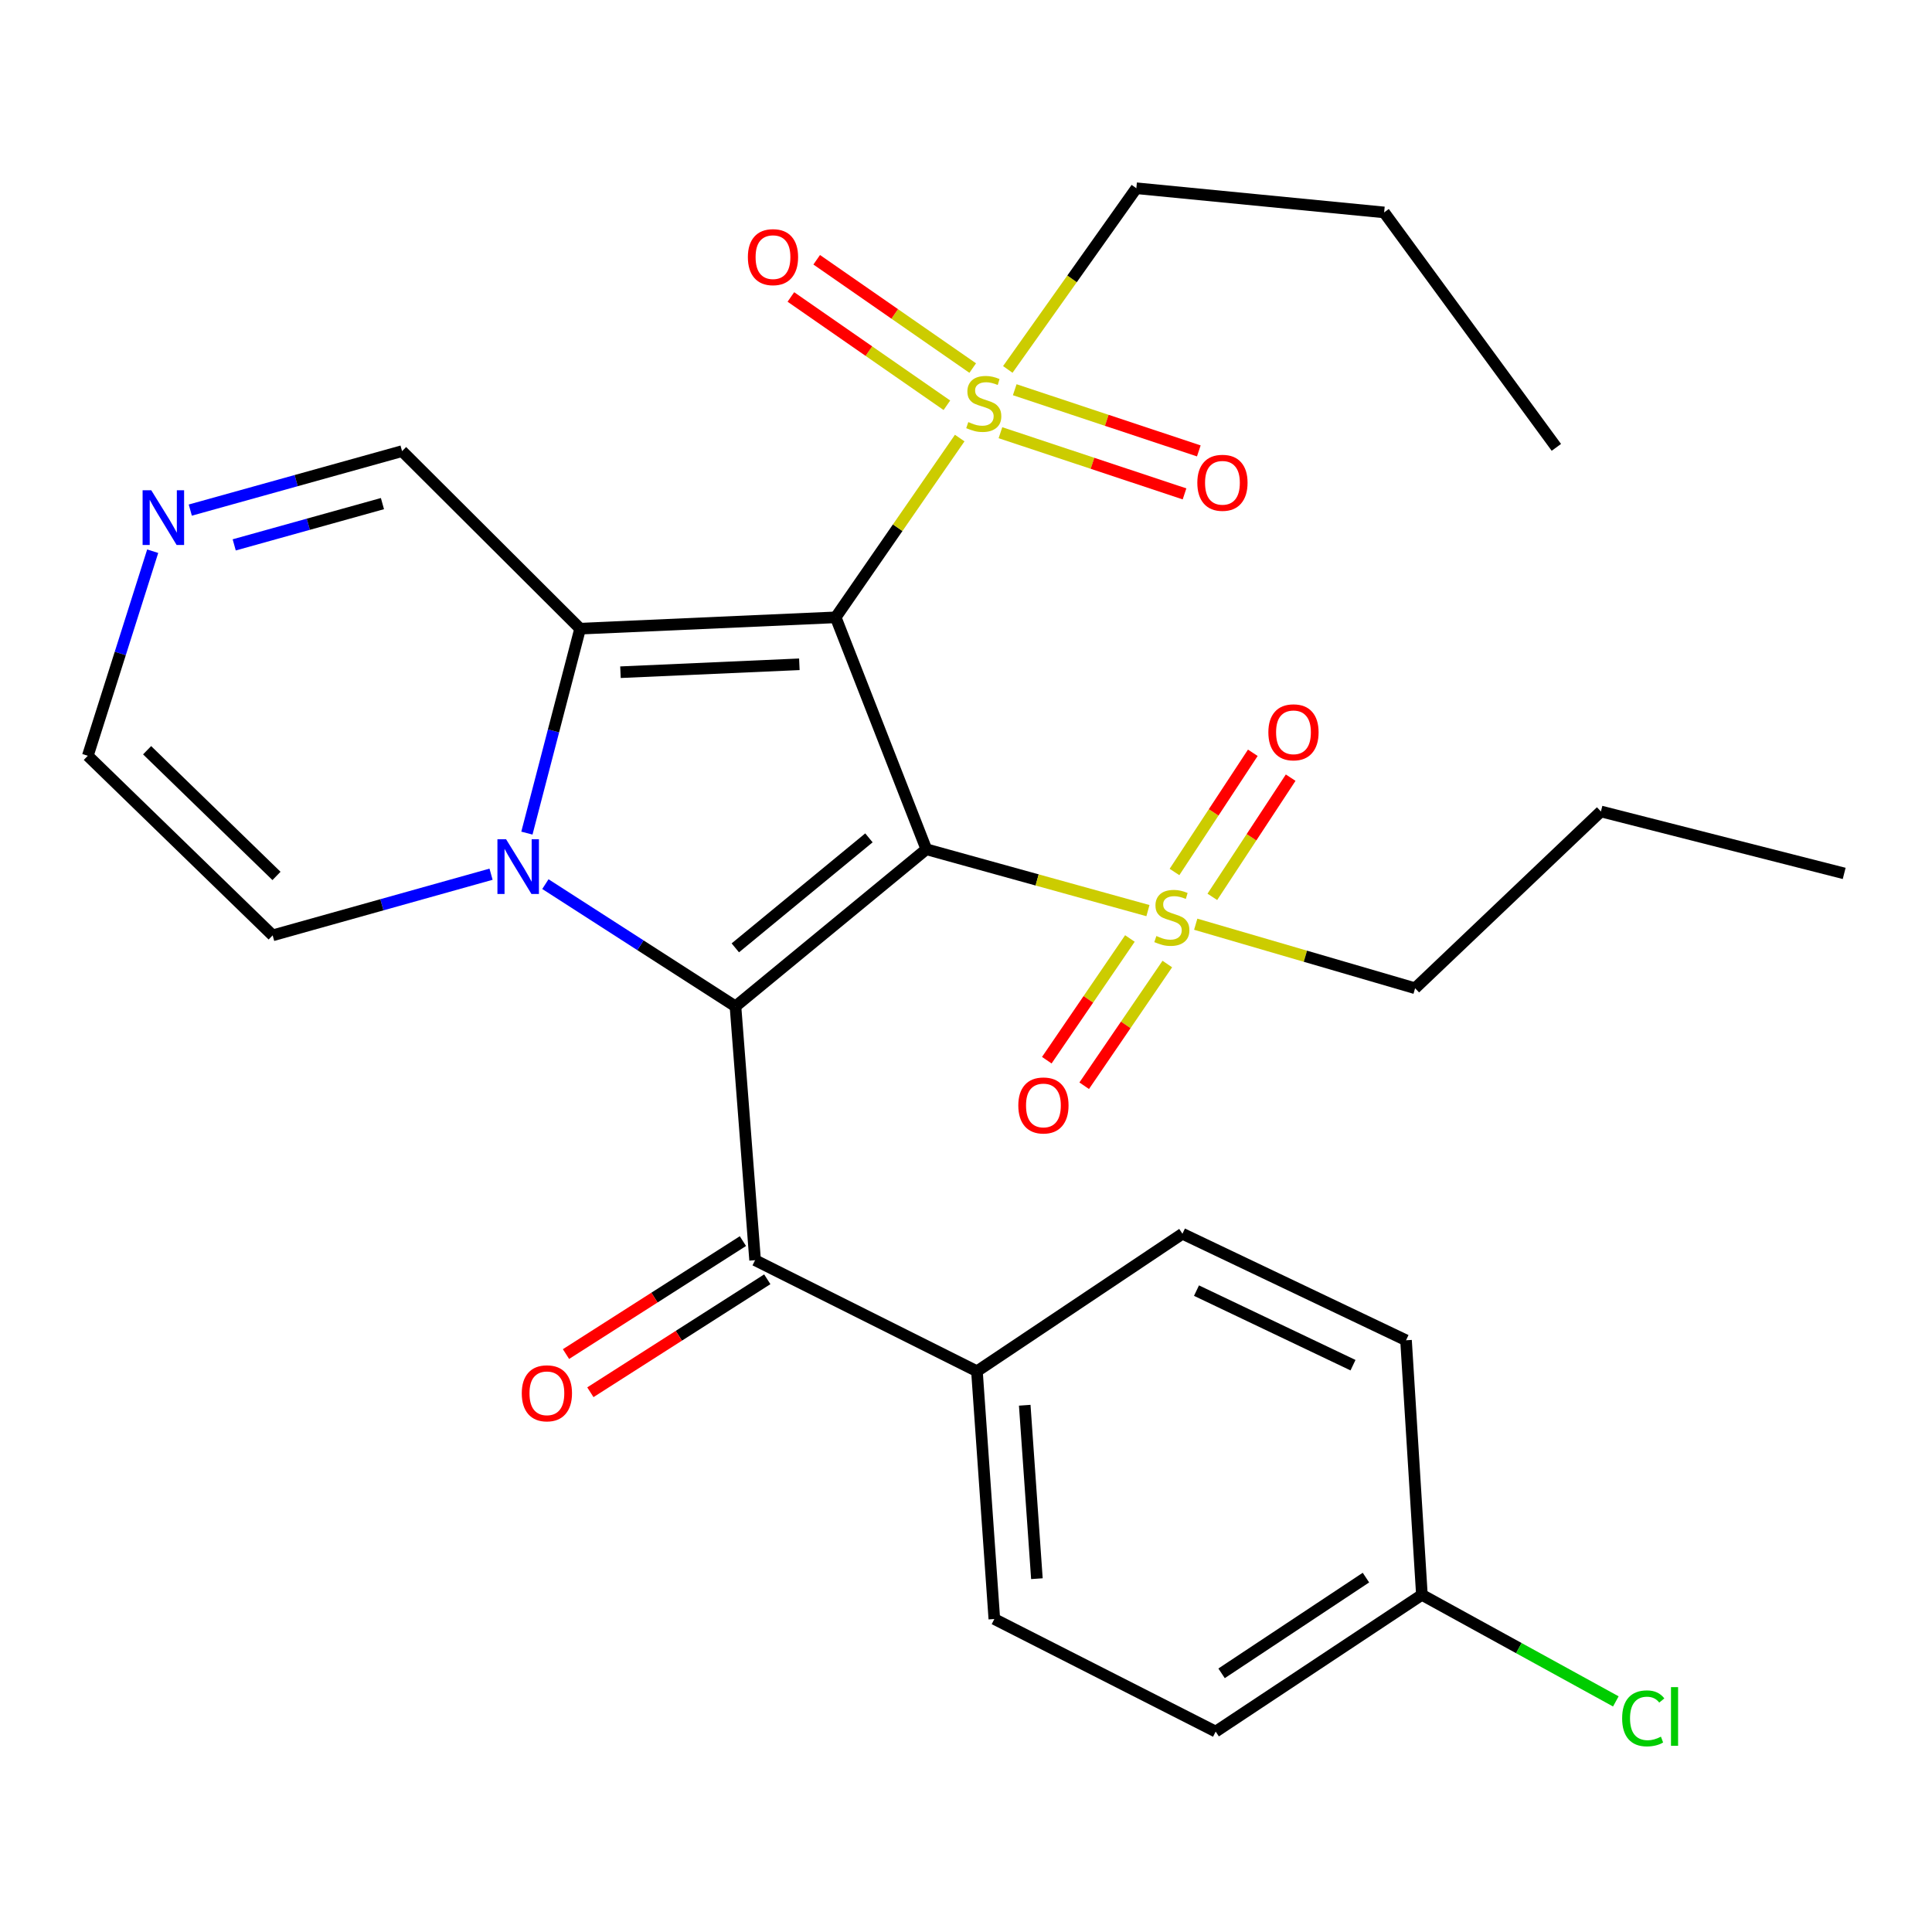 <?xml version='1.0' encoding='iso-8859-1'?>
<svg version='1.1' baseProfile='full'
              xmlns='http://www.w3.org/2000/svg'
                      xmlns:rdkit='http://www.rdkit.org/xml'
                      xmlns:xlink='http://www.w3.org/1999/xlink'
                  xml:space='preserve'
width='1000px' height='1000px' viewBox='0 0 1000 1000'>
<!-- END OF HEADER -->
<rect style='opacity:1.0;fill:#FFFFFF;stroke:none' width='1000' height='1000' x='0' y='0'> </rect>
<path class='bond-0' d='M 479.475,439.573 L 432.551,319.535' style='fill:none;fill-rule:evenodd;stroke:#000000;stroke-width:6px;stroke-linecap:butt;stroke-linejoin:miter;stroke-opacity:1' />
<path class='bond-1' d='M 479.475,439.573 L 380.679,520.904' style='fill:none;fill-rule:evenodd;stroke:#000000;stroke-width:6px;stroke-linecap:butt;stroke-linejoin:miter;stroke-opacity:1' />
<path class='bond-1' d='M 449.756,433.674 L 380.599,490.606' style='fill:none;fill-rule:evenodd;stroke:#000000;stroke-width:6px;stroke-linecap:butt;stroke-linejoin:miter;stroke-opacity:1' />
<path class='bond-5' d='M 479.475,439.573 L 536.822,455.454' style='fill:none;fill-rule:evenodd;stroke:#000000;stroke-width:6px;stroke-linecap:butt;stroke-linejoin:miter;stroke-opacity:1' />
<path class='bond-5' d='M 536.822,455.454 L 594.169,471.335' style='fill:none;fill-rule:evenodd;stroke:#CCCC00;stroke-width:6px;stroke-linecap:butt;stroke-linejoin:miter;stroke-opacity:1' />
<path class='bond-3' d='M 432.551,319.535 L 300.272,325.396' style='fill:none;fill-rule:evenodd;stroke:#000000;stroke-width:6px;stroke-linecap:butt;stroke-linejoin:miter;stroke-opacity:1' />
<path class='bond-3' d='M 413.747,343.834 L 321.151,347.936' style='fill:none;fill-rule:evenodd;stroke:#000000;stroke-width:6px;stroke-linecap:butt;stroke-linejoin:miter;stroke-opacity:1' />
<path class='bond-4' d='M 432.551,319.535 L 464.649,273.137' style='fill:none;fill-rule:evenodd;stroke:#000000;stroke-width:6px;stroke-linecap:butt;stroke-linejoin:miter;stroke-opacity:1' />
<path class='bond-4' d='M 464.649,273.137 L 496.747,226.739' style='fill:none;fill-rule:evenodd;stroke:#CCCC00;stroke-width:6px;stroke-linecap:butt;stroke-linejoin:miter;stroke-opacity:1' />
<path class='bond-2' d='M 380.679,520.904 L 331.485,489.261' style='fill:none;fill-rule:evenodd;stroke:#000000;stroke-width:6px;stroke-linecap:butt;stroke-linejoin:miter;stroke-opacity:1' />
<path class='bond-2' d='M 331.485,489.261 L 282.291,457.618' style='fill:none;fill-rule:evenodd;stroke:#0000FF;stroke-width:6px;stroke-linecap:butt;stroke-linejoin:miter;stroke-opacity:1' />
<path class='bond-6' d='M 380.679,520.904 L 390.837,652.272' style='fill:none;fill-rule:evenodd;stroke:#000000;stroke-width:6px;stroke-linecap:butt;stroke-linejoin:miter;stroke-opacity:1' />
<path class='bond-8' d='M 254.169,452.49 L 197.647,468.314' style='fill:none;fill-rule:evenodd;stroke:#0000FF;stroke-width:6px;stroke-linecap:butt;stroke-linejoin:miter;stroke-opacity:1' />
<path class='bond-8' d='M 197.647,468.314 L 141.125,484.139' style='fill:none;fill-rule:evenodd;stroke:#000000;stroke-width:6px;stroke-linecap:butt;stroke-linejoin:miter;stroke-opacity:1' />
<path class='bond-29' d='M 272.723,431.217 L 286.497,378.306' style='fill:none;fill-rule:evenodd;stroke:#0000FF;stroke-width:6px;stroke-linecap:butt;stroke-linejoin:miter;stroke-opacity:1' />
<path class='bond-29' d='M 286.497,378.306 L 300.272,325.396' style='fill:none;fill-rule:evenodd;stroke:#000000;stroke-width:6px;stroke-linecap:butt;stroke-linejoin:miter;stroke-opacity:1' />
<path class='bond-9' d='M 300.272,325.396 L 208.105,233.502' style='fill:none;fill-rule:evenodd;stroke:#000000;stroke-width:6px;stroke-linecap:butt;stroke-linejoin:miter;stroke-opacity:1' />
<path class='bond-11' d='M 503.478,190.508 L 463.101,162.48' style='fill:none;fill-rule:evenodd;stroke:#CCCC00;stroke-width:6px;stroke-linecap:butt;stroke-linejoin:miter;stroke-opacity:1' />
<path class='bond-11' d='M 463.101,162.48 L 422.724,134.451' style='fill:none;fill-rule:evenodd;stroke:#FF0000;stroke-width:6px;stroke-linecap:butt;stroke-linejoin:miter;stroke-opacity:1' />
<path class='bond-11' d='M 490.111,209.765 L 449.733,181.737' style='fill:none;fill-rule:evenodd;stroke:#CCCC00;stroke-width:6px;stroke-linecap:butt;stroke-linejoin:miter;stroke-opacity:1' />
<path class='bond-11' d='M 449.733,181.737 L 409.356,153.709' style='fill:none;fill-rule:evenodd;stroke:#FF0000;stroke-width:6px;stroke-linecap:butt;stroke-linejoin:miter;stroke-opacity:1' />
<path class='bond-12' d='M 517.832,223.967 L 565.47,239.801' style='fill:none;fill-rule:evenodd;stroke:#CCCC00;stroke-width:6px;stroke-linecap:butt;stroke-linejoin:miter;stroke-opacity:1' />
<path class='bond-12' d='M 565.47,239.801 L 613.109,255.636' style='fill:none;fill-rule:evenodd;stroke:#FF0000;stroke-width:6px;stroke-linecap:butt;stroke-linejoin:miter;stroke-opacity:1' />
<path class='bond-12' d='M 525.226,201.722 L 572.864,217.556' style='fill:none;fill-rule:evenodd;stroke:#CCCC00;stroke-width:6px;stroke-linecap:butt;stroke-linejoin:miter;stroke-opacity:1' />
<path class='bond-12' d='M 572.864,217.556 L 620.503,233.39' style='fill:none;fill-rule:evenodd;stroke:#FF0000;stroke-width:6px;stroke-linecap:butt;stroke-linejoin:miter;stroke-opacity:1' />
<path class='bond-20' d='M 521.633,191.212 L 554.901,144.323' style='fill:none;fill-rule:evenodd;stroke:#CCCC00;stroke-width:6px;stroke-linecap:butt;stroke-linejoin:miter;stroke-opacity:1' />
<path class='bond-20' d='M 554.901,144.323 L 588.169,97.433' style='fill:none;fill-rule:evenodd;stroke:#000000;stroke-width:6px;stroke-linecap:butt;stroke-linejoin:miter;stroke-opacity:1' />
<path class='bond-13' d='M 584.839,485.763 L 563.33,517.26' style='fill:none;fill-rule:evenodd;stroke:#CCCC00;stroke-width:6px;stroke-linecap:butt;stroke-linejoin:miter;stroke-opacity:1' />
<path class='bond-13' d='M 563.33,517.26 L 541.821,548.756' style='fill:none;fill-rule:evenodd;stroke:#FF0000;stroke-width:6px;stroke-linecap:butt;stroke-linejoin:miter;stroke-opacity:1' />
<path class='bond-13' d='M 604.198,498.983 L 582.689,530.48' style='fill:none;fill-rule:evenodd;stroke:#CCCC00;stroke-width:6px;stroke-linecap:butt;stroke-linejoin:miter;stroke-opacity:1' />
<path class='bond-13' d='M 582.689,530.48 L 561.18,561.976' style='fill:none;fill-rule:evenodd;stroke:#FF0000;stroke-width:6px;stroke-linecap:butt;stroke-linejoin:miter;stroke-opacity:1' />
<path class='bond-14' d='M 627.503,464.213 L 647.775,433.365' style='fill:none;fill-rule:evenodd;stroke:#CCCC00;stroke-width:6px;stroke-linecap:butt;stroke-linejoin:miter;stroke-opacity:1' />
<path class='bond-14' d='M 647.775,433.365 L 668.047,402.516' style='fill:none;fill-rule:evenodd;stroke:#FF0000;stroke-width:6px;stroke-linecap:butt;stroke-linejoin:miter;stroke-opacity:1' />
<path class='bond-14' d='M 607.912,451.339 L 628.184,420.491' style='fill:none;fill-rule:evenodd;stroke:#CCCC00;stroke-width:6px;stroke-linecap:butt;stroke-linejoin:miter;stroke-opacity:1' />
<path class='bond-14' d='M 628.184,420.491 L 648.456,389.642' style='fill:none;fill-rule:evenodd;stroke:#FF0000;stroke-width:6px;stroke-linecap:butt;stroke-linejoin:miter;stroke-opacity:1' />
<path class='bond-19' d='M 618.904,478.37 L 675.68,494.942' style='fill:none;fill-rule:evenodd;stroke:#CCCC00;stroke-width:6px;stroke-linecap:butt;stroke-linejoin:miter;stroke-opacity:1' />
<path class='bond-19' d='M 675.68,494.942 L 732.456,511.514' style='fill:none;fill-rule:evenodd;stroke:#000000;stroke-width:6px;stroke-linecap:butt;stroke-linejoin:miter;stroke-opacity:1' />
<path class='bond-10' d='M 390.837,652.272 L 505.665,709.758' style='fill:none;fill-rule:evenodd;stroke:#000000;stroke-width:6px;stroke-linecap:butt;stroke-linejoin:miter;stroke-opacity:1' />
<path class='bond-16' d='M 384.529,642.393 L 338.743,671.63' style='fill:none;fill-rule:evenodd;stroke:#000000;stroke-width:6px;stroke-linecap:butt;stroke-linejoin:miter;stroke-opacity:1' />
<path class='bond-16' d='M 338.743,671.63 L 292.956,700.867' style='fill:none;fill-rule:evenodd;stroke:#FF0000;stroke-width:6px;stroke-linecap:butt;stroke-linejoin:miter;stroke-opacity:1' />
<path class='bond-16' d='M 397.145,662.151 L 351.359,691.388' style='fill:none;fill-rule:evenodd;stroke:#000000;stroke-width:6px;stroke-linecap:butt;stroke-linejoin:miter;stroke-opacity:1' />
<path class='bond-16' d='M 351.359,691.388 L 305.573,720.625' style='fill:none;fill-rule:evenodd;stroke:#FF0000;stroke-width:6px;stroke-linecap:butt;stroke-linejoin:miter;stroke-opacity:1' />
<path class='bond-7' d='M 98.497,264.026 L 153.301,248.764' style='fill:none;fill-rule:evenodd;stroke:#0000FF;stroke-width:6px;stroke-linecap:butt;stroke-linejoin:miter;stroke-opacity:1' />
<path class='bond-7' d='M 153.301,248.764 L 208.105,233.502' style='fill:none;fill-rule:evenodd;stroke:#000000;stroke-width:6px;stroke-linecap:butt;stroke-linejoin:miter;stroke-opacity:1' />
<path class='bond-7' d='M 121.228,282.031 L 159.59,271.347' style='fill:none;fill-rule:evenodd;stroke:#0000FF;stroke-width:6px;stroke-linecap:butt;stroke-linejoin:miter;stroke-opacity:1' />
<path class='bond-7' d='M 159.59,271.347 L 197.953,260.664' style='fill:none;fill-rule:evenodd;stroke:#000000;stroke-width:6px;stroke-linecap:butt;stroke-linejoin:miter;stroke-opacity:1' />
<path class='bond-30' d='M 79.035,285.303 L 62.245,338.247' style='fill:none;fill-rule:evenodd;stroke:#0000FF;stroke-width:6px;stroke-linecap:butt;stroke-linejoin:miter;stroke-opacity:1' />
<path class='bond-30' d='M 62.245,338.247 L 45.455,391.19' style='fill:none;fill-rule:evenodd;stroke:#000000;stroke-width:6px;stroke-linecap:butt;stroke-linejoin:miter;stroke-opacity:1' />
<path class='bond-15' d='M 141.125,484.139 L 45.455,391.19' style='fill:none;fill-rule:evenodd;stroke:#000000;stroke-width:6px;stroke-linecap:butt;stroke-linejoin:miter;stroke-opacity:1' />
<path class='bond-15' d='M 143.11,453.383 L 76.14,388.319' style='fill:none;fill-rule:evenodd;stroke:#000000;stroke-width:6px;stroke-linecap:butt;stroke-linejoin:miter;stroke-opacity:1' />
<path class='bond-17' d='M 505.665,709.758 L 514.664,838' style='fill:none;fill-rule:evenodd;stroke:#000000;stroke-width:6px;stroke-linecap:butt;stroke-linejoin:miter;stroke-opacity:1' />
<path class='bond-17' d='M 530.4,727.353 L 536.699,817.123' style='fill:none;fill-rule:evenodd;stroke:#000000;stroke-width:6px;stroke-linecap:butt;stroke-linejoin:miter;stroke-opacity:1' />
<path class='bond-18' d='M 505.665,709.758 L 612.028,638.584' style='fill:none;fill-rule:evenodd;stroke:#000000;stroke-width:6px;stroke-linecap:butt;stroke-linejoin:miter;stroke-opacity:1' />
<path class='bond-22' d='M 514.664,838 L 629.232,896.267' style='fill:none;fill-rule:evenodd;stroke:#000000;stroke-width:6px;stroke-linecap:butt;stroke-linejoin:miter;stroke-opacity:1' />
<path class='bond-23' d='M 612.028,638.584 L 727.755,693.726' style='fill:none;fill-rule:evenodd;stroke:#000000;stroke-width:6px;stroke-linecap:butt;stroke-linejoin:miter;stroke-opacity:1' />
<path class='bond-23' d='M 619.303,668.018 L 700.312,706.617' style='fill:none;fill-rule:evenodd;stroke:#000000;stroke-width:6px;stroke-linecap:butt;stroke-linejoin:miter;stroke-opacity:1' />
<path class='bond-25' d='M 732.456,511.514 L 828.634,420.011' style='fill:none;fill-rule:evenodd;stroke:#000000;stroke-width:6px;stroke-linecap:butt;stroke-linejoin:miter;stroke-opacity:1' />
<path class='bond-26' d='M 588.169,97.433 L 716.424,109.948' style='fill:none;fill-rule:evenodd;stroke:#000000;stroke-width:6px;stroke-linecap:butt;stroke-linejoin:miter;stroke-opacity:1' />
<path class='bond-21' d='M 735.972,825.484 L 727.755,693.726' style='fill:none;fill-rule:evenodd;stroke:#000000;stroke-width:6px;stroke-linecap:butt;stroke-linejoin:miter;stroke-opacity:1' />
<path class='bond-24' d='M 735.972,825.484 L 786.162,853.064' style='fill:none;fill-rule:evenodd;stroke:#000000;stroke-width:6px;stroke-linecap:butt;stroke-linejoin:miter;stroke-opacity:1' />
<path class='bond-24' d='M 786.162,853.064 L 836.352,880.643' style='fill:none;fill-rule:evenodd;stroke:#00CC00;stroke-width:6px;stroke-linecap:butt;stroke-linejoin:miter;stroke-opacity:1' />
<path class='bond-31' d='M 735.972,825.484 L 629.232,896.267' style='fill:none;fill-rule:evenodd;stroke:#000000;stroke-width:6px;stroke-linecap:butt;stroke-linejoin:miter;stroke-opacity:1' />
<path class='bond-31' d='M 707.006,816.565 L 632.288,866.113' style='fill:none;fill-rule:evenodd;stroke:#000000;stroke-width:6px;stroke-linecap:butt;stroke-linejoin:miter;stroke-opacity:1' />
<path class='bond-28' d='M 828.634,420.011 L 954.545,452.075' style='fill:none;fill-rule:evenodd;stroke:#000000;stroke-width:6px;stroke-linecap:butt;stroke-linejoin:miter;stroke-opacity:1' />
<path class='bond-27' d='M 716.424,109.948 L 805.57,231.549' style='fill:none;fill-rule:evenodd;stroke:#000000;stroke-width:6px;stroke-linecap:butt;stroke-linejoin:miter;stroke-opacity:1' />
<path  class='atom-3' d='M 261.948 434.399
L 271.228 449.399
Q 272.148 450.879, 273.628 453.559
Q 275.108 456.239, 275.188 456.399
L 275.188 434.399
L 278.948 434.399
L 278.948 462.719
L 275.068 462.719
L 265.108 446.319
Q 263.948 444.399, 262.708 442.199
Q 261.508 439.999, 261.148 439.319
L 261.148 462.719
L 257.468 462.719
L 257.468 434.399
L 261.948 434.399
' fill='#0000FF'/>
<path  class='atom-5' d='M 501.195 218.465
Q 501.515 218.585, 502.835 219.145
Q 504.155 219.705, 505.595 220.065
Q 507.075 220.385, 508.515 220.385
Q 511.195 220.385, 512.755 219.105
Q 514.315 217.785, 514.315 215.505
Q 514.315 213.945, 513.515 212.985
Q 512.755 212.025, 511.555 211.505
Q 510.355 210.985, 508.355 210.385
Q 505.835 209.625, 504.315 208.905
Q 502.835 208.185, 501.755 206.665
Q 500.715 205.145, 500.715 202.585
Q 500.715 199.025, 503.115 196.825
Q 505.555 194.625, 510.355 194.625
Q 513.635 194.625, 517.355 196.185
L 516.435 199.265
Q 513.035 197.865, 510.475 197.865
Q 507.715 197.865, 506.195 199.025
Q 504.675 200.145, 504.715 202.105
Q 504.715 203.625, 505.475 204.545
Q 506.275 205.465, 507.395 205.985
Q 508.555 206.505, 510.475 207.105
Q 513.035 207.905, 514.555 208.705
Q 516.075 209.505, 517.155 211.145
Q 518.275 212.745, 518.275 215.505
Q 518.275 219.425, 515.635 221.545
Q 513.035 223.625, 508.675 223.625
Q 506.155 223.625, 504.235 223.065
Q 502.355 222.545, 500.115 221.625
L 501.195 218.465
' fill='#CCCC00'/>
<path  class='atom-6' d='M 598.545 484.482
Q 598.865 484.602, 600.185 485.162
Q 601.505 485.722, 602.945 486.082
Q 604.425 486.402, 605.865 486.402
Q 608.545 486.402, 610.105 485.122
Q 611.665 483.802, 611.665 481.522
Q 611.665 479.962, 610.865 479.002
Q 610.105 478.042, 608.905 477.522
Q 607.705 477.002, 605.705 476.402
Q 603.185 475.642, 601.665 474.922
Q 600.185 474.202, 599.105 472.682
Q 598.065 471.162, 598.065 468.602
Q 598.065 465.042, 600.465 462.842
Q 602.905 460.642, 607.705 460.642
Q 610.985 460.642, 614.705 462.202
L 613.785 465.282
Q 610.385 463.882, 607.825 463.882
Q 605.065 463.882, 603.545 465.042
Q 602.025 466.162, 602.065 468.122
Q 602.065 469.642, 602.825 470.562
Q 603.625 471.482, 604.745 472.002
Q 605.905 472.522, 607.825 473.122
Q 610.385 473.922, 611.905 474.722
Q 613.425 475.522, 614.505 477.162
Q 615.625 478.762, 615.625 481.522
Q 615.625 485.442, 612.985 487.562
Q 610.385 489.642, 606.025 489.642
Q 603.505 489.642, 601.585 489.082
Q 599.705 488.562, 597.465 487.642
L 598.545 484.482
' fill='#CCCC00'/>
<path  class='atom-8' d='M 78.291 253.75
L 87.571 268.75
Q 88.491 270.23, 89.971 272.91
Q 91.451 275.59, 91.531 275.75
L 91.531 253.75
L 95.291 253.75
L 95.291 282.07
L 91.411 282.07
L 81.451 265.67
Q 80.291 263.75, 79.051 261.55
Q 77.851 259.35, 77.491 258.67
L 77.491 282.07
L 73.811 282.07
L 73.811 253.75
L 78.291 253.75
' fill='#0000FF'/>
<path  class='atom-12' d='M 387.097 133.093
Q 387.097 126.293, 390.457 122.493
Q 393.817 118.693, 400.097 118.693
Q 406.377 118.693, 409.737 122.493
Q 413.097 126.293, 413.097 133.093
Q 413.097 139.973, 409.697 143.893
Q 406.297 147.773, 400.097 147.773
Q 393.857 147.773, 390.457 143.893
Q 387.097 140.013, 387.097 133.093
M 400.097 144.573
Q 404.417 144.573, 406.737 141.693
Q 409.097 138.773, 409.097 133.093
Q 409.097 127.533, 406.737 124.733
Q 404.417 121.893, 400.097 121.893
Q 395.777 121.893, 393.417 124.693
Q 391.097 127.493, 391.097 133.093
Q 391.097 138.813, 393.417 141.693
Q 395.777 144.573, 400.097 144.573
' fill='#FF0000'/>
<path  class='atom-13' d='M 619.735 249.888
Q 619.735 243.088, 623.095 239.288
Q 626.455 235.488, 632.735 235.488
Q 639.015 235.488, 642.375 239.288
Q 645.735 243.088, 645.735 249.888
Q 645.735 256.768, 642.335 260.688
Q 638.935 264.568, 632.735 264.568
Q 626.495 264.568, 623.095 260.688
Q 619.735 256.808, 619.735 249.888
M 632.735 261.368
Q 637.055 261.368, 639.375 258.488
Q 641.735 255.568, 641.735 249.888
Q 641.735 244.328, 639.375 241.528
Q 637.055 238.688, 632.735 238.688
Q 628.415 238.688, 626.055 241.488
Q 623.735 244.288, 623.735 249.888
Q 623.735 255.608, 626.055 258.488
Q 628.415 261.368, 632.735 261.368
' fill='#FF0000'/>
<path  class='atom-14' d='M 527.073 572.18
Q 527.073 565.38, 530.433 561.58
Q 533.793 557.78, 540.073 557.78
Q 546.353 557.78, 549.713 561.58
Q 553.073 565.38, 553.073 572.18
Q 553.073 579.06, 549.673 582.98
Q 546.273 586.86, 540.073 586.86
Q 533.833 586.86, 530.433 582.98
Q 527.073 579.1, 527.073 572.18
M 540.073 583.66
Q 544.393 583.66, 546.713 580.78
Q 549.073 577.86, 549.073 572.18
Q 549.073 566.62, 546.713 563.82
Q 544.393 560.98, 540.073 560.98
Q 535.753 560.98, 533.393 563.78
Q 531.073 566.58, 531.073 572.18
Q 531.073 577.9, 533.393 580.78
Q 535.753 583.66, 540.073 583.66
' fill='#FF0000'/>
<path  class='atom-15' d='M 656.501 379.041
Q 656.501 372.241, 659.861 368.441
Q 663.221 364.641, 669.501 364.641
Q 675.781 364.641, 679.141 368.441
Q 682.501 372.241, 682.501 379.041
Q 682.501 385.921, 679.101 389.841
Q 675.701 393.721, 669.501 393.721
Q 663.261 393.721, 659.861 389.841
Q 656.501 385.961, 656.501 379.041
M 669.501 390.521
Q 673.821 390.521, 676.141 387.641
Q 678.501 384.721, 678.501 379.041
Q 678.501 373.481, 676.141 370.681
Q 673.821 367.841, 669.501 367.841
Q 665.181 367.841, 662.821 370.641
Q 660.501 373.441, 660.501 379.041
Q 660.501 384.761, 662.821 387.641
Q 665.181 390.521, 669.501 390.521
' fill='#FF0000'/>
<path  class='atom-17' d='M 270.068 721.168
Q 270.068 714.368, 273.428 710.568
Q 276.788 706.768, 283.068 706.768
Q 289.348 706.768, 292.708 710.568
Q 296.068 714.368, 296.068 721.168
Q 296.068 728.048, 292.668 731.968
Q 289.268 735.848, 283.068 735.848
Q 276.828 735.848, 273.428 731.968
Q 270.068 728.088, 270.068 721.168
M 283.068 732.648
Q 287.388 732.648, 289.708 729.768
Q 292.068 726.848, 292.068 721.168
Q 292.068 715.608, 289.708 712.808
Q 287.388 709.968, 283.068 709.968
Q 278.748 709.968, 276.388 712.768
Q 274.068 715.568, 274.068 721.168
Q 274.068 726.888, 276.388 729.768
Q 278.748 732.648, 283.068 732.648
' fill='#FF0000'/>
<path  class='atom-25' d='M 839.62 889.42
Q 839.62 882.38, 842.9 878.7
Q 846.22 874.98, 852.5 874.98
Q 858.34 874.98, 861.46 879.1
L 858.82 881.26
Q 856.54 878.26, 852.5 878.26
Q 848.22 878.26, 845.94 881.14
Q 843.7 883.98, 843.7 889.42
Q 843.7 895.02, 846.02 897.9
Q 848.38 900.78, 852.94 900.78
Q 856.06 900.78, 859.7 898.9
L 860.82 901.9
Q 859.34 902.86, 857.1 903.42
Q 854.86 903.98, 852.38 903.98
Q 846.22 903.98, 842.9 900.22
Q 839.62 896.46, 839.62 889.42
' fill='#00CC00'/>
<path  class='atom-25' d='M 864.9 873.26
L 868.58 873.26
L 868.58 903.62
L 864.9 903.62
L 864.9 873.26
' fill='#00CC00'/>
</svg>
